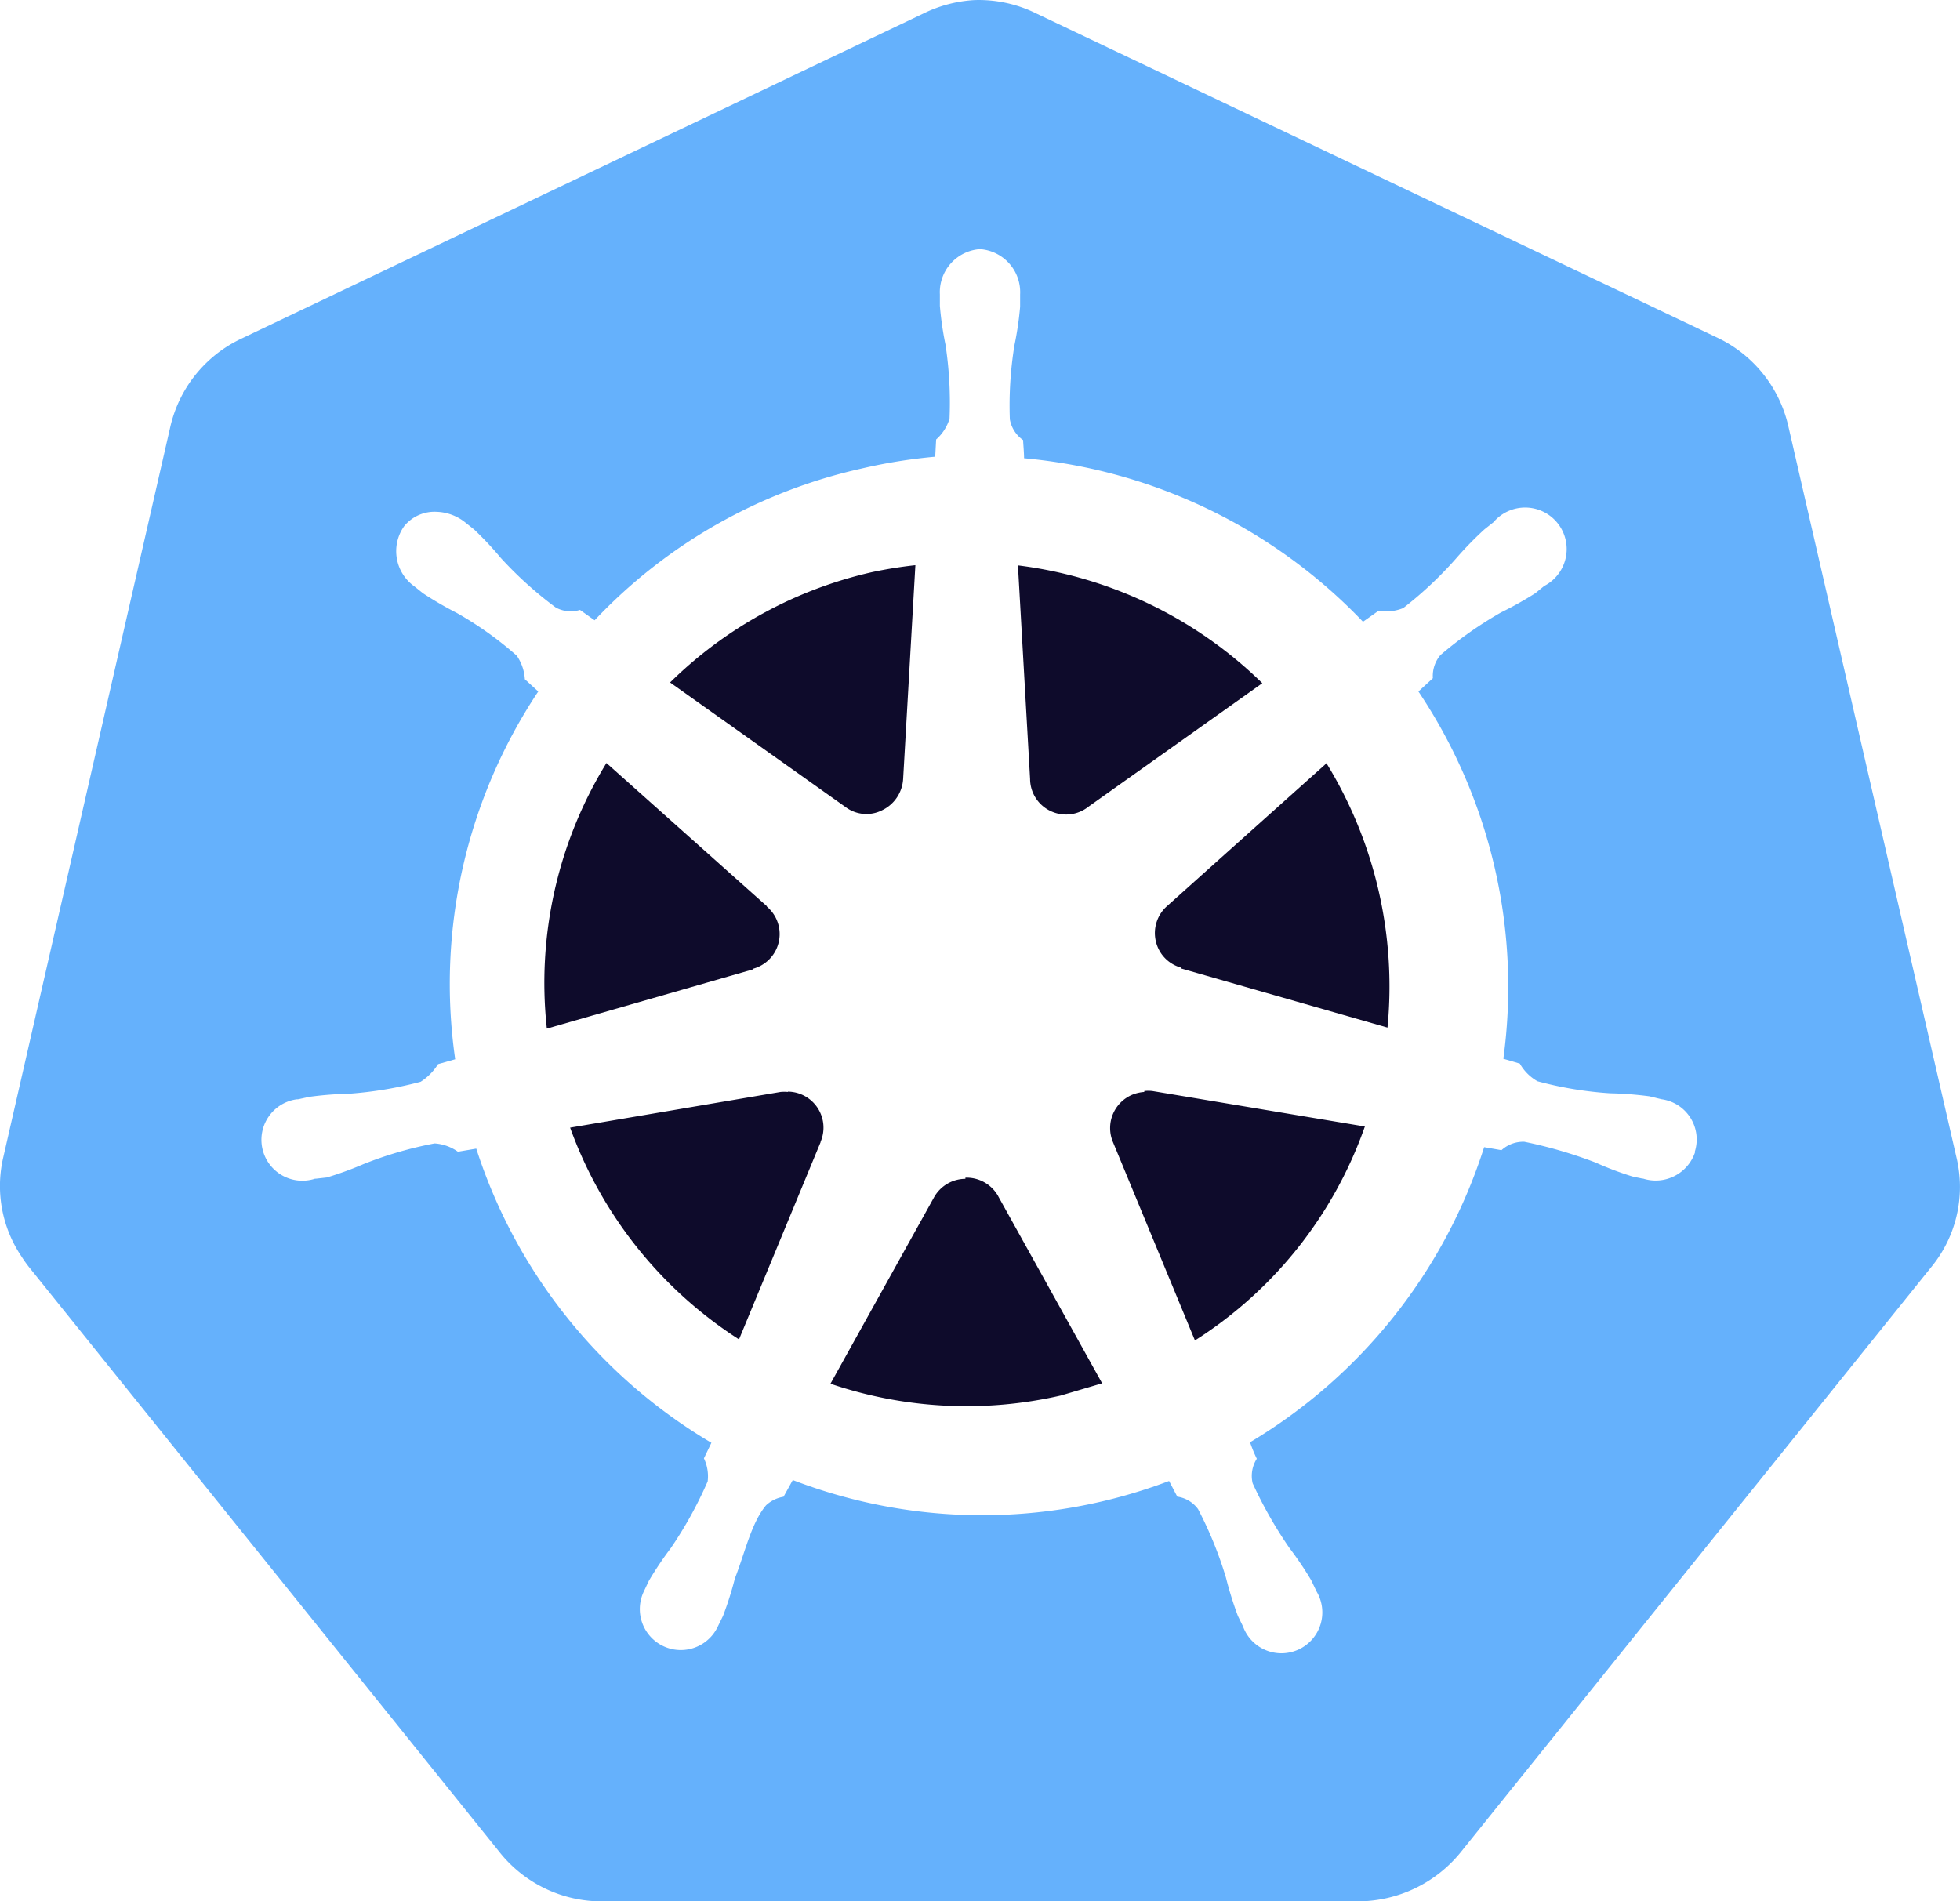 <svg xmlns="http://www.w3.org/2000/svg" viewBox="0 0 188.81 183.18"><defs><style>.cls-1{fill:none;}.cls-2{fill:#0e0b2b;}.cls-3{fill:#65b1fc;}</style></defs><g id="Layer_2" data-name="Layer 2"><g id="Layer_1-2" data-name="Layer 1"><path class="cls-1" d="M160.07,105.89l-1.14-.28a34.35,34.35,0,0,0-3.78-.29,35.68,35.68,0,0,1-7-1.16,4.48,4.48,0,0,1-1.7-1.7l-1.59-.47a51.12,51.12,0,0,0-8.18-35.36L138,65.35a3.12,3.12,0,0,1,.73-2.23A37.48,37.48,0,0,1,144.6,59a34.19,34.19,0,0,0,3.26-1.9l.86-.7a4,4,0,1,0-4.89-6.14L143,51a33.56,33.56,0,0,0-2.58,2.75,36.93,36.93,0,0,1-5.15,4.85,4.31,4.31,0,0,1-2.38.26l-1.5,1.06A51.54,51.54,0,0,0,98.7,44.13c0-.59-.08-1.47-.09-1.75a3.1,3.1,0,0,1-1.28-2,36.15,36.15,0,0,1,.44-7.12,31.65,31.65,0,0,0,.55-3.73V28.39A4.16,4.16,0,0,0,94.45,24l0,0a4.16,4.16,0,0,0-3.86,4.37v1.11a31.32,31.32,0,0,0,.54,3.73,37.06,37.06,0,0,1,.39,7.14,4.38,4.38,0,0,1-1.29,2L90.09,44A51.24,51.24,0,0,0,83,45.14,50.44,50.44,0,0,0,57.31,59.8l-1.41-1a3,3,0,0,1-2.33-.23,37,37,0,0,1-5.3-4.78A31.68,31.68,0,0,0,45.7,51l-.88-.7a4.63,4.63,0,0,0-2.73-1A3.76,3.76,0,0,0,39,50.7a4.16,4.16,0,0,0,1,5.8l.81.65A34.19,34.19,0,0,0,44,59.05a34,34,0,0,1,5.89,4.13,4.48,4.48,0,0,1,.78,2.27L52,66.63a50.82,50.82,0,0,0-8,35.43l-1.65.47a5.45,5.45,0,0,1-1.68,1.7,37.45,37.45,0,0,1-7,1.16,31.74,31.74,0,0,0-3.77.3l-1.05.23h-.12a3.94,3.94,0,1,0,1.76,7.65h.07l1.07-.12A32.22,32.22,0,0,0,35,112.17a37,37,0,0,1,6.86-2,4.35,4.35,0,0,1,2.25.8l1.77-.3A51.12,51.12,0,0,0,68.57,139l-.72,1.5a4,4,0,0,1,.36,2.22,38.88,38.88,0,0,1-3.56,6.44,33.25,33.25,0,0,0-2.11,3.15l-.5,1.06a3.94,3.94,0,1,0,7.09,3.36l.49-1a32.69,32.69,0,0,0,1.14-3.6c1-2.57,1.61-5.34,3-7.05a3.22,3.22,0,0,1,1.69-.83l.89-1.61a50.78,50.78,0,0,0,36.25.09l.79,1.51a3,3,0,0,1,2,1.2A37.1,37.1,0,0,1,118.1,152a35.21,35.21,0,0,0,1.15,3.61l.49,1a3.94,3.94,0,1,0,7.09-3.36l-.51-1.07a33,33,0,0,0-2.11-3.13,41,41,0,0,1-3.54-6.23,3.06,3.06,0,0,1,.4-2.36,13.61,13.61,0,0,1-.65-1.59A51.19,51.19,0,0,0,143,110.48l1.67.29a3.12,3.12,0,0,1,2.2-.81,43.54,43.54,0,0,1,6.86,2,30.23,30.23,0,0,0,3.53,1.36c.28.08.69.14,1,.22h.08a3.94,3.94,0,1,0,1.75-7.65ZM121.6,65.82l-16.75,11.9a3.46,3.46,0,0,1-5.62-2.67L98.06,54.47A40.84,40.84,0,0,1,121.6,65.82ZM84,55.14a42.08,42.08,0,0,1,4.17-.67h0L87,75.07H87a3.57,3.57,0,0,1-2,3,3.34,3.34,0,0,1-3.54-.32l-16.9-12A40.47,40.47,0,0,1,84,55.14ZM58.42,73.51h0L73.87,87.3v.09a3.46,3.46,0,0,1-1.36,6v.06L52.68,99.1A40.47,40.47,0,0,1,58.42,73.51ZM79,110v.07l-7.86,19a40.61,40.61,0,0,1-16.27-20.4l20.28-3.44a3.86,3.86,0,0,1,.68,0l0,0A3.47,3.47,0,0,1,79,110Zm23.24,24.46a40.69,40.69,0,0,1-22.17-1.14l10-18a3.49,3.49,0,0,1,3-1.74l0-.11a3.49,3.49,0,0,1,3.17,1.82h.07l10,18Zm12.86-5.32L107.2,110a3.48,3.48,0,0,1,1.85-4.56,3.85,3.85,0,0,1,1.16-.27l0-.09a3.56,3.56,0,0,1,.8,0l20.45,3.45A40.17,40.17,0,0,1,115.11,129.17ZM133.66,99,113.8,93.31v-.08a3.42,3.42,0,0,1-2.46-2.56,3.47,3.47,0,0,1,1.1-3.39l15.33-13.73,0,0A41.14,41.14,0,0,1,133.66,99Z"/><path class="cls-2" d="M85,78.05a3.57,3.57,0,0,0,2-3H87l1.18-20.6h0a42.08,42.08,0,0,0-4.17.67A40.47,40.47,0,0,0,64.55,65.75l16.9,12A3.34,3.34,0,0,0,85,78.05Z"/><path class="cls-2" d="M75.88,105.2l0,0a3.86,3.86,0,0,0-.68,0l-20.28,3.44a40.61,40.61,0,0,0,16.27,20.4l7.86-19V110a3.47,3.47,0,0,0-3.13-4.83Z"/><path class="cls-2" d="M72.51,93.34a3.46,3.46,0,0,0,1.36-6V87.3L58.42,73.51A40.47,40.47,0,0,0,52.68,99.1l19.83-5.7Z"/><path class="cls-3" d="M92.54,0h0Z"/><path class="cls-2" d="M101.21,78.14a3.46,3.46,0,0,0,3.64-.42l16.75-11.9A40.84,40.84,0,0,0,98.06,54.47l1.17,20.58A3.44,3.44,0,0,0,101.21,78.14Z"/><path class="cls-3" d="M188.46,111.47,172.26,41a12.51,12.51,0,0,0-6.79-8.45L99.83,1.3a12.49,12.49,0,0,0-6-1.29,12.79,12.79,0,0,0-4.85,1.28L23.2,32.65a12.48,12.48,0,0,0-6.79,8.45L.32,111.48a12.14,12.14,0,0,0,1.77,9.6,11.83,11.83,0,0,0,.71,1l45.42,56.48A12.56,12.56,0,0,0,58,183.18h72.85a12.8,12.8,0,0,0,9.82-4.68L186.1,122A12.16,12.16,0,0,0,188.46,111.47ZM163.29,111a4,4,0,0,1-5,2.55h-.08c-.32-.08-.73-.14-1-.22A30.23,30.23,0,0,1,153.7,112a43.54,43.54,0,0,0-6.86-2,3.12,3.12,0,0,0-2.2.81l-1.67-.29a51.19,51.19,0,0,1-22.55,28.43,13.61,13.61,0,0,0,.65,1.59,3.06,3.06,0,0,0-.4,2.36,41,41,0,0,0,3.54,6.23,33,33,0,0,1,2.11,3.13l.51,1.07a3.94,3.94,0,1,1-7.09,3.36l-.49-1A35.21,35.21,0,0,1,118.1,152a37.1,37.1,0,0,0-2.69-6.61,3,3,0,0,0-2-1.2l-.79-1.51a50.78,50.78,0,0,1-36.25-.09l-.89,1.61a3.22,3.22,0,0,0-1.69.83c-1.42,1.71-2,4.48-3,7.05a32.69,32.69,0,0,1-1.14,3.6l-.49,1A3.94,3.94,0,1,1,62,153.37l.5-1.06a33.25,33.25,0,0,1,2.11-3.15,38.88,38.88,0,0,0,3.56-6.44,4,4,0,0,0-.36-2.22l.72-1.5a51.12,51.12,0,0,1-22.65-28.34l-1.77.3a4.35,4.35,0,0,0-2.25-.8,37,37,0,0,0-6.86,2,32.22,32.22,0,0,1-3.52,1.28l-1.07.12h-.07a3.94,3.94,0,1,1-1.76-7.65h.12l1.05-.23a31.74,31.74,0,0,1,3.77-.3,37.45,37.45,0,0,0,7-1.16,5.45,5.45,0,0,0,1.68-1.7l1.65-.47a50.82,50.82,0,0,1,8-35.43l-1.29-1.18a4.48,4.48,0,0,0-.78-2.27A34,34,0,0,0,44,59.05a34.19,34.19,0,0,1-3.26-1.9l-.81-.65a4.16,4.16,0,0,1-1-5.8,3.76,3.76,0,0,1,3.13-1.39,4.63,4.63,0,0,1,2.73,1l.88.7a31.68,31.68,0,0,1,2.57,2.74,37,37,0,0,0,5.3,4.78,3,3,0,0,0,2.33.23l1.41,1A50.44,50.44,0,0,1,83,45.14,51.24,51.24,0,0,1,90.09,44l.09-1.66a4.38,4.38,0,0,0,1.29-2,37.06,37.06,0,0,0-.39-7.14,31.32,31.32,0,0,1-.54-3.73V28.36A4.16,4.16,0,0,1,94.4,24l0,0a4.16,4.16,0,0,1,3.87,4.37v1.18a31.65,31.65,0,0,1-.55,3.73,36.15,36.15,0,0,0-.44,7.12,3.1,3.1,0,0,0,1.28,2c0,.28.09,1.16.09,1.75a51.54,51.54,0,0,1,32.65,15.75l1.5-1.06a4.31,4.31,0,0,0,2.38-.26,36.93,36.93,0,0,0,5.15-4.85A33.56,33.56,0,0,1,143,51l.87-.69a4,4,0,1,1,4.89,6.14l-.86.7A34.19,34.19,0,0,1,144.6,59a37.48,37.48,0,0,0-5.84,4.11,3.12,3.12,0,0,0-.73,2.23l-1.39,1.28A51.12,51.12,0,0,1,144.82,102l1.59.47a4.48,4.48,0,0,0,1.7,1.7,35.68,35.68,0,0,0,7,1.16,34.35,34.35,0,0,1,3.78.29l1.14.28a3.91,3.91,0,0,1,3.22,5.1Z"/><path class="cls-2" d="M127.77,73.55,112.44,87.28a3.47,3.47,0,0,0-1.1,3.39,3.42,3.42,0,0,0,2.46,2.56v.08L133.66,99a41.14,41.14,0,0,0-5.91-25.52Z"/><path class="cls-2" d="M110.23,105.11l0,.09a3.85,3.85,0,0,0-1.16.27A3.48,3.48,0,0,0,107.2,110l7.91,19.14a40.17,40.17,0,0,0,16.37-20.61L111,105.11A3.56,3.56,0,0,0,110.23,105.11Z"/><path class="cls-2" d="M96.18,115.28A3.49,3.49,0,0,0,93,113.46l0,.11a3.49,3.49,0,0,0-3,1.74l-10,18a40.69,40.69,0,0,0,22.17,1.14l4-1.18-10-18Z"/><polygon class="cls-3" points="58.42 73.5 58.42 73.51 58.42 73.5 58.42 73.5"/></g></g></svg>